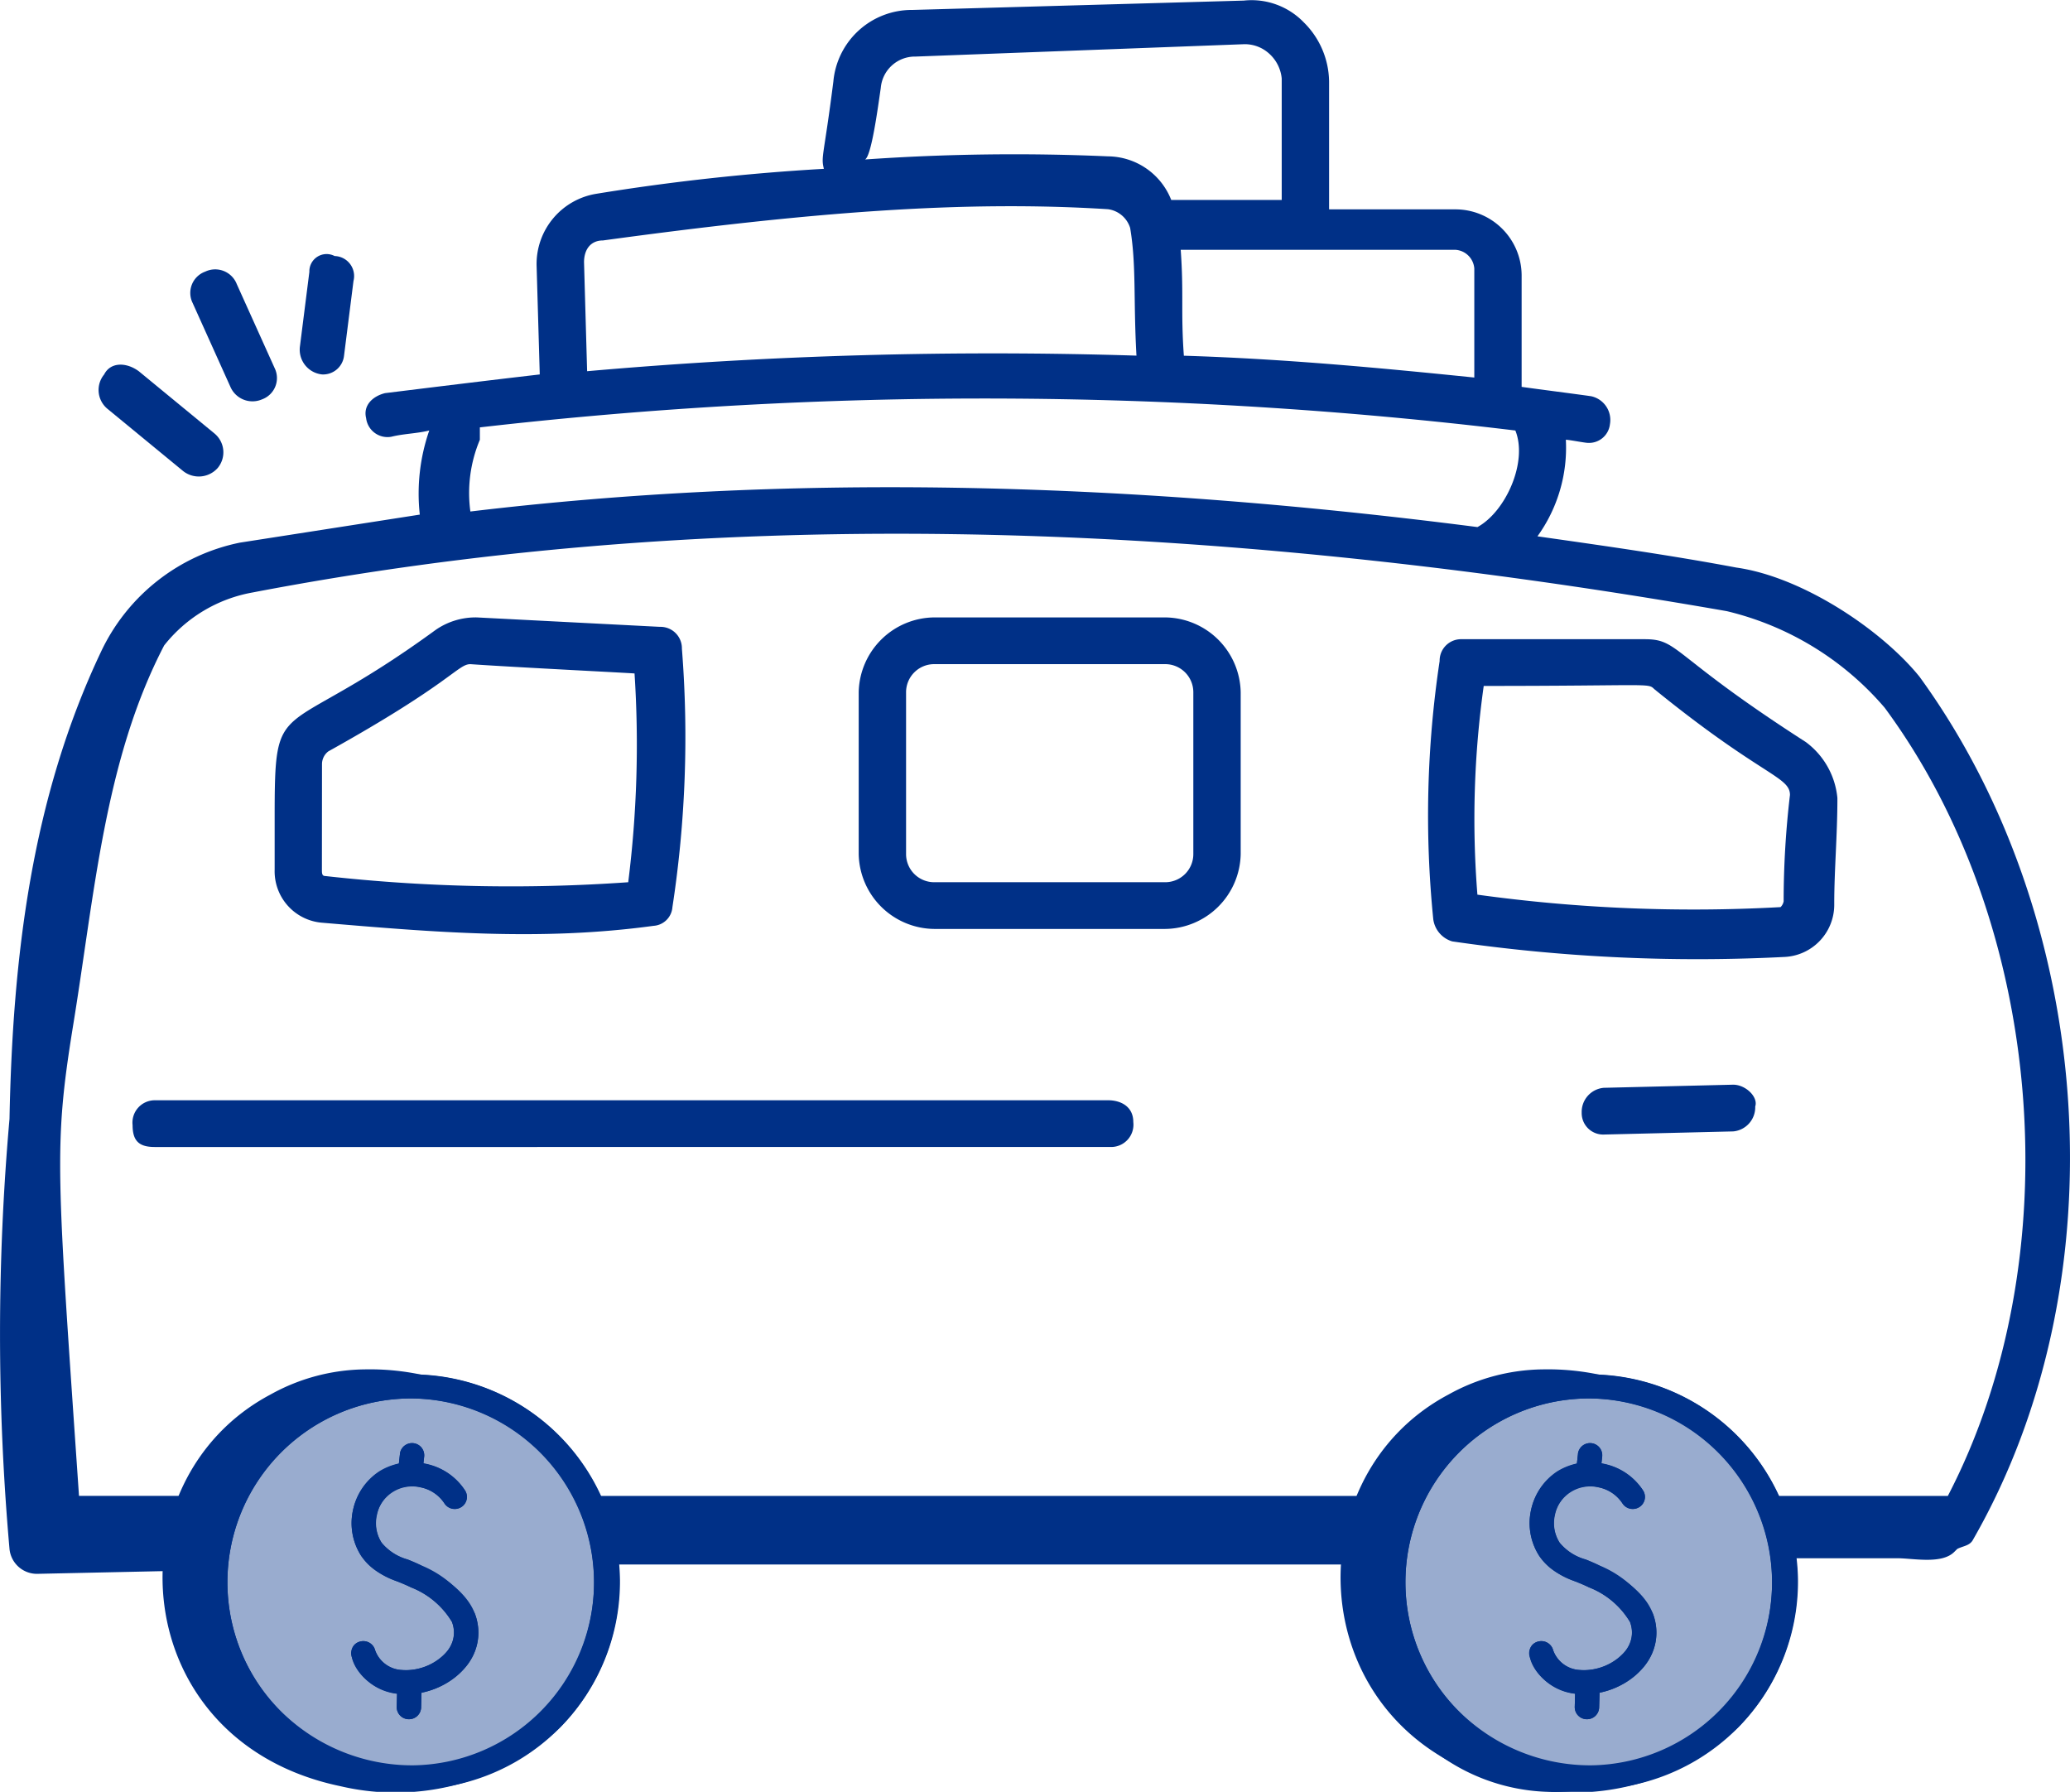 <svg xmlns="http://www.w3.org/2000/svg" width="112.667" height="97.516" viewBox="0 0 112.667 97.516">
  <g id="car_buy_service" data-name="car buy service" transform="translate(0)">
    <g id="_x37_4_1_" transform="translate(0 0)">
      <path id="Path_34260" data-name="Path 34260" d="M95.606,36.069c-3.608-.678-7.217-1.187-10.825-1.7a8.24,8.24,0,0,0,1.546-5.256c.172,0,1.031.17,1.2.17a1.144,1.144,0,0,0,1.2-1.017A1.321,1.321,0,0,0,87.7,26.744c-1.2-.17-2.577-.339-3.78-.509v-6.1a3.606,3.606,0,0,0-3.608-3.56H73.44V9.621A4.6,4.6,0,0,0,72.065,6.4,3.948,3.948,0,0,0,68.8,5.213l-18.042.509a4.283,4.283,0,0,0-4.3,3.9c-.515,4.069-.687,4.069-.515,4.747a119.73,119.73,0,0,0-12.372,1.356,3.873,3.873,0,0,0-3.265,3.9l.172,5.934c-2.921.339-5.67.678-8.42,1.017-.687.17-1.2.678-1.031,1.356a1.171,1.171,0,0,0,1.375,1.017c.687-.17,1.375-.17,2.062-.339a10.482,10.482,0,0,0-.515,4.577l-9.794,1.526A10.717,10.717,0,0,0,6.6,40.646c-3.78,7.968-4.811,16.615-4.983,25.43a132.99,132.99,0,0,0,0,23.4,1.5,1.5,0,0,0,1.546,1.356l7.9-.17a10.659,10.659,0,0,0,21.307-.339H75.158a10.653,10.653,0,1,0,20.963-.339h8.248c.859,0,2.406.339,3.093-.339l.172-.17c.344-.17.687-.17.859-.509,8.076-14.072,6.7-33.738-2.921-46.962C103.51,39.46,99.214,36.578,95.606,36.069ZM81.344,19.793v5.934c-4.983-.509-10.31-1.017-15.808-1.187-.172-2.374,0-3.391-.172-5.764H80.313A1.1,1.1,0,0,1,81.344,19.793ZM49.04,9.96a1.864,1.864,0,0,1,1.89-1.7L68.8,7.587a1.966,1.966,0,0,1,1.375.509,2.083,2.083,0,0,1,.687,1.356v6.612H64.849a3.735,3.735,0,0,0-3.437-2.374,116.691,116.691,0,0,0-13.231.17c.344-.17.687-2.713.859-3.9ZM32.888,19.454c0-.678.344-1.187,1.031-1.187,11.169-1.526,19.589-2.2,27.493-1.7a1.469,1.469,0,0,1,1.2,1.017c.344,2.034.172,3.9.344,6.951a251.6,251.6,0,0,0-29.9.848Zm-5.67,9.664V28.44a240.733,240.733,0,0,1,56.36.17c.687,1.7-.515,4.408-2.062,5.256-19.76-2.543-37.8-2.882-54.814-.848a7.459,7.459,0,0,1,.515-3.9Zm-5.155,69.51a7.969,7.969,0,1,1,8.076-7.968A8.013,8.013,0,0,1,22.063,98.628Zm63.92,1.865a7.969,7.969,0,1,1,8.076-7.968A8.013,8.013,0,0,1,85.984,100.493Zm21.135-13.9h-12.2a10.837,10.837,0,0,0-17.87,0H31.857a10.652,10.652,0,0,0-9.794-6.612A11.368,11.368,0,0,0,12.1,86.591H5.4C4.193,68.959,4.021,67.6,5.052,61.16c1.2-7.29,1.718-14.58,4.983-20.853a7.9,7.9,0,0,1,4.811-2.882c23.884-4.577,50.174-4.238,80.244,1.017a16.281,16.281,0,0,1,8.591,5.256C112.445,55.566,113.82,73.706,107.119,86.591Z" transform="translate(-1.1 -5.181)" fill="#003087"/>
      <path id="Path_34261" data-name="Path 34261" d="M14.737,53.5a3.391,3.391,0,1,0,3.437,3.391A3.424,3.424,0,0,0,14.737,53.5Z" transform="translate(6.227 28.419)" fill="#003087"/>
      <path id="Path_34262" data-name="Path 34262" d="M51.737,54.5a3.391,3.391,0,1,0,3.437,3.391A3.424,3.424,0,0,0,51.737,54.5Z" transform="translate(32.803 29.114)" fill="#003087"/>
      <path id="Path_34263" data-name="Path 34263" d="M4.53,17.418A1.33,1.33,0,0,0,4.7,19.283l4.124,3.391a1.374,1.374,0,0,0,1.89-.17,1.33,1.33,0,0,0-.172-1.865L6.42,17.249C5.733,16.74,4.874,16.74,4.53,17.418Z" transform="translate(1.14 2.959)" fill="#003087"/>
      <path id="Path_34264" data-name="Path 34264" d="M11.037,20.906a1.233,1.233,0,0,0,.687-1.7L9.662,14.633a1.261,1.261,0,0,0-1.718-.678,1.233,1.233,0,0,0-.687,1.7l2.062,4.577A1.31,1.31,0,0,0,11.037,20.906Z" transform="translate(3.225 0.828)" fill="#003087"/>
      <path id="Path_34265" data-name="Path 34265" d="M11.127,14.292l-.515,4.069a1.355,1.355,0,0,0,1.2,1.526,1.144,1.144,0,0,0,1.2-1.017l.515-4.069A1.089,1.089,0,0,0,12.5,13.444a.939.939,0,0,0-1.375.848Z" transform="translate(5.713 0.49)" fill="#003087"/>
      <path id="Path_34266" data-name="Path 34266" d="M58.4,40.5H6.5a1.216,1.216,0,0,0-1.2,1.356c0,.848.344,1.187,1.2,1.187H58.567a1.216,1.216,0,0,0,1.2-1.356C59.77,40.839,59.083,40.5,58.4,40.5Z" transform="translate(1.917 19.379)" fill="#003087"/>
      <path id="Path_34267" data-name="Path 34267" d="M59.448,40l-7.045.17a1.317,1.317,0,0,0-1.2,1.356,1.167,1.167,0,0,0,1.2,1.187l7.045-.17a1.317,1.317,0,0,0,1.2-1.356C60.822,40.678,60.135,40,59.448,40Z" transform="translate(34.886 19.031)" fill="#003087"/>
      <path id="Path_34268" data-name="Path 34268" d="M44.967,25H32.424A4.154,4.154,0,0,0,28.3,29.069v8.816a4.154,4.154,0,0,0,4.124,4.069H44.967a4.154,4.154,0,0,0,4.124-4.069V29.069A4.154,4.154,0,0,0,44.967,25Zm1.546,12.885a1.53,1.53,0,0,1-1.546,1.526H32.424a1.53,1.53,0,0,1-1.546-1.526V29.069a1.53,1.53,0,0,1,1.546-1.526H44.967a1.53,1.53,0,0,1,1.546,1.526Z" transform="translate(18.438 8.601)" fill="#003087"/>
      <path id="Path_34269" data-name="Path 34269" d="M66.9,31.295c-7.389-4.747-6.873-5.595-8.763-5.595H48.172a1.167,1.167,0,0,0-1.2,1.187,56.392,56.392,0,0,0-.344,14.072,1.46,1.46,0,0,0,1.031,1.187,92.574,92.574,0,0,0,18.042.848,2.842,2.842,0,0,0,2.749-2.882c0-1.865.172-3.73.172-5.764A4.283,4.283,0,0,0,66.9,31.295Zm-1.2,8.646a.59.59,0,0,1-.172.339,85.844,85.844,0,0,1-16.5-.678,51.9,51.9,0,0,1,.344-11.359c9.107,0,8.935-.17,9.279.17,5.842,4.747,7.389,4.747,7.389,5.764a49.523,49.523,0,0,0-.344,5.764Z" transform="translate(31.385 9.087)" fill="#003087"/>
      <path id="Path_34270" data-name="Path 34270" d="M12.377,41.615c6.014.509,11.856,1.017,18.042.17a1.1,1.1,0,0,0,1.031-1.017A61.1,61.1,0,0,0,31.966,26.7a1.167,1.167,0,0,0-1.2-1.187L20.8,25a3.816,3.816,0,0,0-2.234.678C9.972,31.951,9.8,28.9,9.8,36.02v2.713a2.808,2.808,0,0,0,2.577,2.882Zm0-8.646a.877.877,0,0,1,.344-.678c6.7-3.73,7.045-4.747,7.732-4.747,2.406.17,9.279.509,8.935.509a59.851,59.851,0,0,1-.344,11.359,90.843,90.843,0,0,1-16.5-.339c-.172,0-.172-.17-.172-.339Z" transform="translate(5.149 8.601)" fill="#003087"/>
    </g>
    <g id="Group_2487" data-name="Group 2487" transform="translate(72.967 74.521)">
      <ellipse id="Ellipse_59" data-name="Ellipse 59" cx="10.31" cy="10.172" rx="10.31" ry="10.172" transform="translate(3.307 1.351)" fill="#99accf"/>
      <g id="Group_2438" data-name="Group 2438" transform="translate(2.2 0.275)">
        <path id="Path_34100" data-name="Path 34100" d="M30.249,28.828a11.294,11.294,0,0,1-.1-22.588h.105A11.336,11.336,0,0,1,41.6,17.43a11.315,11.315,0,0,1-11.239,11.4Zm0-21.278h-.093a10.01,10.01,0,0,0-9.923,10.076,9.9,9.9,0,0,0,3,7.034,10.164,10.164,0,0,0,7.109,2.857,9.984,9.984,0,0,0-.1-19.967Z" transform="translate(-18.905 -6.24)" fill="#003087"/>
      </g>
      <g id="Group_2439" data-name="Group 2439" transform="translate(10.261 5.059)">
        <path id="Path_34101" data-name="Path 34101" d="M31.009,24.342a3.829,3.829,0,0,1-.384-.019,2.917,2.917,0,0,1-2.6-2.069.654.654,0,0,1,.493-.788.667.667,0,0,1,.8.486,1.621,1.621,0,0,0,1.44,1.067A2.993,2.993,0,0,0,33.235,22a1.57,1.57,0,0,0,.262-1.6,4.508,4.508,0,0,0-2.227-1.883c-.232-.114-.464-.208-.69-.3a3.944,3.944,0,0,1-2.014-1.4,3.271,3.271,0,0,1-.45-2.508A3.306,3.306,0,0,1,29.551,12.2a3.39,3.39,0,0,1,2.549-.4,3.355,3.355,0,0,1,2.117,1.456.65.65,0,0,1-.22.9.668.668,0,0,1-.913-.217,2.023,2.023,0,0,0-1.282-.863,2.054,2.054,0,0,0-1.536.223,2,2,0,0,0-.85,1.282,1.971,1.971,0,0,0,.255,1.511,2.8,2.8,0,0,0,1.414.91c.255.1.517.211.778.34a5.78,5.78,0,0,1,2.884,2.613,2.866,2.866,0,0,1-.466,2.85A4.278,4.278,0,0,1,31.009,24.342Z" transform="translate(-28.008 -11.715)" fill="#003087"/>
      </g>
      <g id="Group_2440" data-name="Group 2440" transform="translate(12.828 4.017)">
        <path id="Path_34102" data-name="Path 34102" d="M31.572,12.62a.551.551,0,0,1-.074,0,.657.657,0,0,1-.586-.724L31,11.106a.664.664,0,0,1,1.32.145l-.087.786A.661.661,0,0,1,31.572,12.62Z" transform="translate(-30.907 -10.523)" fill="#003087"/>
      </g>
      <g id="Group_2441" data-name="Group 2441" transform="translate(12.744 16.683)">
        <path id="Path_34103" data-name="Path 34103" d="M31.476,27.379h-.016a.66.66,0,0,1-.648-.671l.028-1.05a.686.686,0,0,1,.682-.637.66.66,0,0,1,.646.673L32.14,26.74A.66.66,0,0,1,31.476,27.379Z" transform="translate(-30.812 -25.02)" fill="#003087"/>
      </g>
      <path id="Path_34111" data-name="Path 34111" d="M38.067,25.4A11.292,11.292,0,0,0,30.557,6.229a13.586,13.586,0,0,0-3.16-.3,10.766,10.766,0,0,0-5.1,1.366c-8.769,4.645-7.913,18.888,3.815,21.32A13.086,13.086,0,0,0,38.067,25.4Zm-.952-.914A10,10,0,1,1,29.966,7.51a10.039,10.039,0,0,1,7.149,16.981Z" transform="translate(-16.42 -5.925)" fill="#003087"/>
      <path id="Path_34112" data-name="Path 34112" d="M30.669,11.106l-.06.538a3.314,3.314,0,0,0-2.041,5.031c.71,1.052,1.792,1.245,2.7,1.7A4.508,4.508,0,0,1,33.5,20.254c.567,1.556-1.259,2.758-2.739,2.615a1.621,1.621,0,0,1-1.44-1.067.667.667,0,0,0-.8-.486c-1.16.272-.173,2.543,1.991,2.838l-.019.724a.66.66,0,0,0,.648.671h.016a.66.66,0,0,0,.664-.639l.021-.807c2.078-.422,3.653-2.243,2.907-4.291-.5-1.388-2.287-2.391-3.662-2.952a2.8,2.8,0,0,1-1.414-.91A1.988,1.988,0,0,1,31.8,12.932a2.023,2.023,0,0,1,1.282.863.668.668,0,0,0,.913.217.65.65,0,0,0,.22-.9,3.308,3.308,0,0,0-2.274-1.476l.043-.383a.664.664,0,0,0-1.32-.145Z" transform="translate(-17.749 -6.505)" fill="#003087"/>
    </g>
    <g id="Group_2488" data-name="Group 2488" transform="translate(8.849 74.521)">
      <ellipse id="Ellipse_59-2" data-name="Ellipse 59" cx="10.31" cy="10.172" rx="10.31" ry="10.172" transform="translate(3.307 1.351)" fill="#99accf"/>
      <g id="Group_2438-2" data-name="Group 2438" transform="translate(2.2 0.275)">
        <path id="Path_34100-2" data-name="Path 34100" d="M30.249,28.828a11.294,11.294,0,0,1-.1-22.588h.105A11.336,11.336,0,0,1,41.6,17.43a11.315,11.315,0,0,1-11.239,11.4Zm0-21.278h-.093a10.01,10.01,0,0,0-9.923,10.076,9.9,9.9,0,0,0,3,7.034,10.164,10.164,0,0,0,7.109,2.857,9.984,9.984,0,0,0-.1-19.967Z" transform="translate(-18.905 -6.24)" fill="#003087"/>
      </g>
      <g id="Group_2439-2" data-name="Group 2439" transform="translate(10.261 5.059)">
        <path id="Path_34101-2" data-name="Path 34101" d="M31.009,24.342a3.829,3.829,0,0,1-.384-.019,2.917,2.917,0,0,1-2.6-2.069.654.654,0,0,1,.493-.788.667.667,0,0,1,.8.486,1.621,1.621,0,0,0,1.44,1.067A2.993,2.993,0,0,0,33.235,22a1.57,1.57,0,0,0,.262-1.6,4.508,4.508,0,0,0-2.227-1.883c-.232-.114-.464-.208-.69-.3a3.944,3.944,0,0,1-2.014-1.4,3.271,3.271,0,0,1-.45-2.508A3.306,3.306,0,0,1,29.551,12.2a3.39,3.39,0,0,1,2.549-.4,3.355,3.355,0,0,1,2.117,1.456.65.65,0,0,1-.22.9.668.668,0,0,1-.913-.217,2.023,2.023,0,0,0-1.282-.863,2.054,2.054,0,0,0-1.536.223,2,2,0,0,0-.85,1.282,1.971,1.971,0,0,0,.255,1.511,2.8,2.8,0,0,0,1.414.91c.255.1.517.211.778.34a5.78,5.78,0,0,1,2.884,2.613,2.866,2.866,0,0,1-.466,2.85A4.278,4.278,0,0,1,31.009,24.342Z" transform="translate(-28.008 -11.715)" fill="#003087"/>
      </g>
      <g id="Group_2440-2" data-name="Group 2440" transform="translate(12.828 4.017)">
        <path id="Path_34102-2" data-name="Path 34102" d="M31.572,12.62a.551.551,0,0,1-.074,0,.657.657,0,0,1-.586-.724L31,11.106a.664.664,0,0,1,1.32.145l-.087.786A.661.661,0,0,1,31.572,12.62Z" transform="translate(-30.907 -10.523)" fill="#003087"/>
      </g>
      <g id="Group_2441-2" data-name="Group 2441" transform="translate(12.744 16.683)">
        <path id="Path_34103-2" data-name="Path 34103" d="M31.476,27.379h-.016a.66.66,0,0,1-.648-.671l.028-1.05a.686.686,0,0,1,.682-.637.66.66,0,0,1,.646.673L32.14,26.74A.66.66,0,0,1,31.476,27.379Z" transform="translate(-30.812 -25.02)" fill="#003087"/>
      </g>
      <path id="Path_34111-2" data-name="Path 34111" d="M38.067,25.4A11.292,11.292,0,0,0,30.557,6.229a13.586,13.586,0,0,0-3.16-.3,10.766,10.766,0,0,0-5.1,1.366c-8.769,4.645-7.913,18.888,3.815,21.32A13.086,13.086,0,0,0,38.067,25.4Zm-.952-.914A10,10,0,1,1,29.966,7.51a10.039,10.039,0,0,1,7.149,16.981Z" transform="translate(-16.42 -5.925)" fill="#003087"/>
      <path id="Path_34112-2" data-name="Path 34112" d="M30.669,11.106l-.06.538a3.314,3.314,0,0,0-2.041,5.031c.71,1.052,1.792,1.245,2.7,1.7A4.508,4.508,0,0,1,33.5,20.254c.567,1.556-1.259,2.758-2.739,2.615a1.621,1.621,0,0,1-1.44-1.067.667.667,0,0,0-.8-.486c-1.16.272-.173,2.543,1.991,2.838l-.019.724a.66.66,0,0,0,.648.671h.016a.66.66,0,0,0,.664-.639l.021-.807c2.078-.422,3.653-2.243,2.907-4.291-.5-1.388-2.287-2.391-3.662-2.952a2.8,2.8,0,0,1-1.414-.91A1.988,1.988,0,0,1,31.8,12.932a2.023,2.023,0,0,1,1.282.863.668.668,0,0,0,.913.217.65.65,0,0,0,.22-.9,3.308,3.308,0,0,0-2.274-1.476l.043-.383a.664.664,0,0,0-1.32-.145Z" transform="translate(-17.749 -6.505)" fill="#003087"/>
    </g>
  </g>
</svg>
